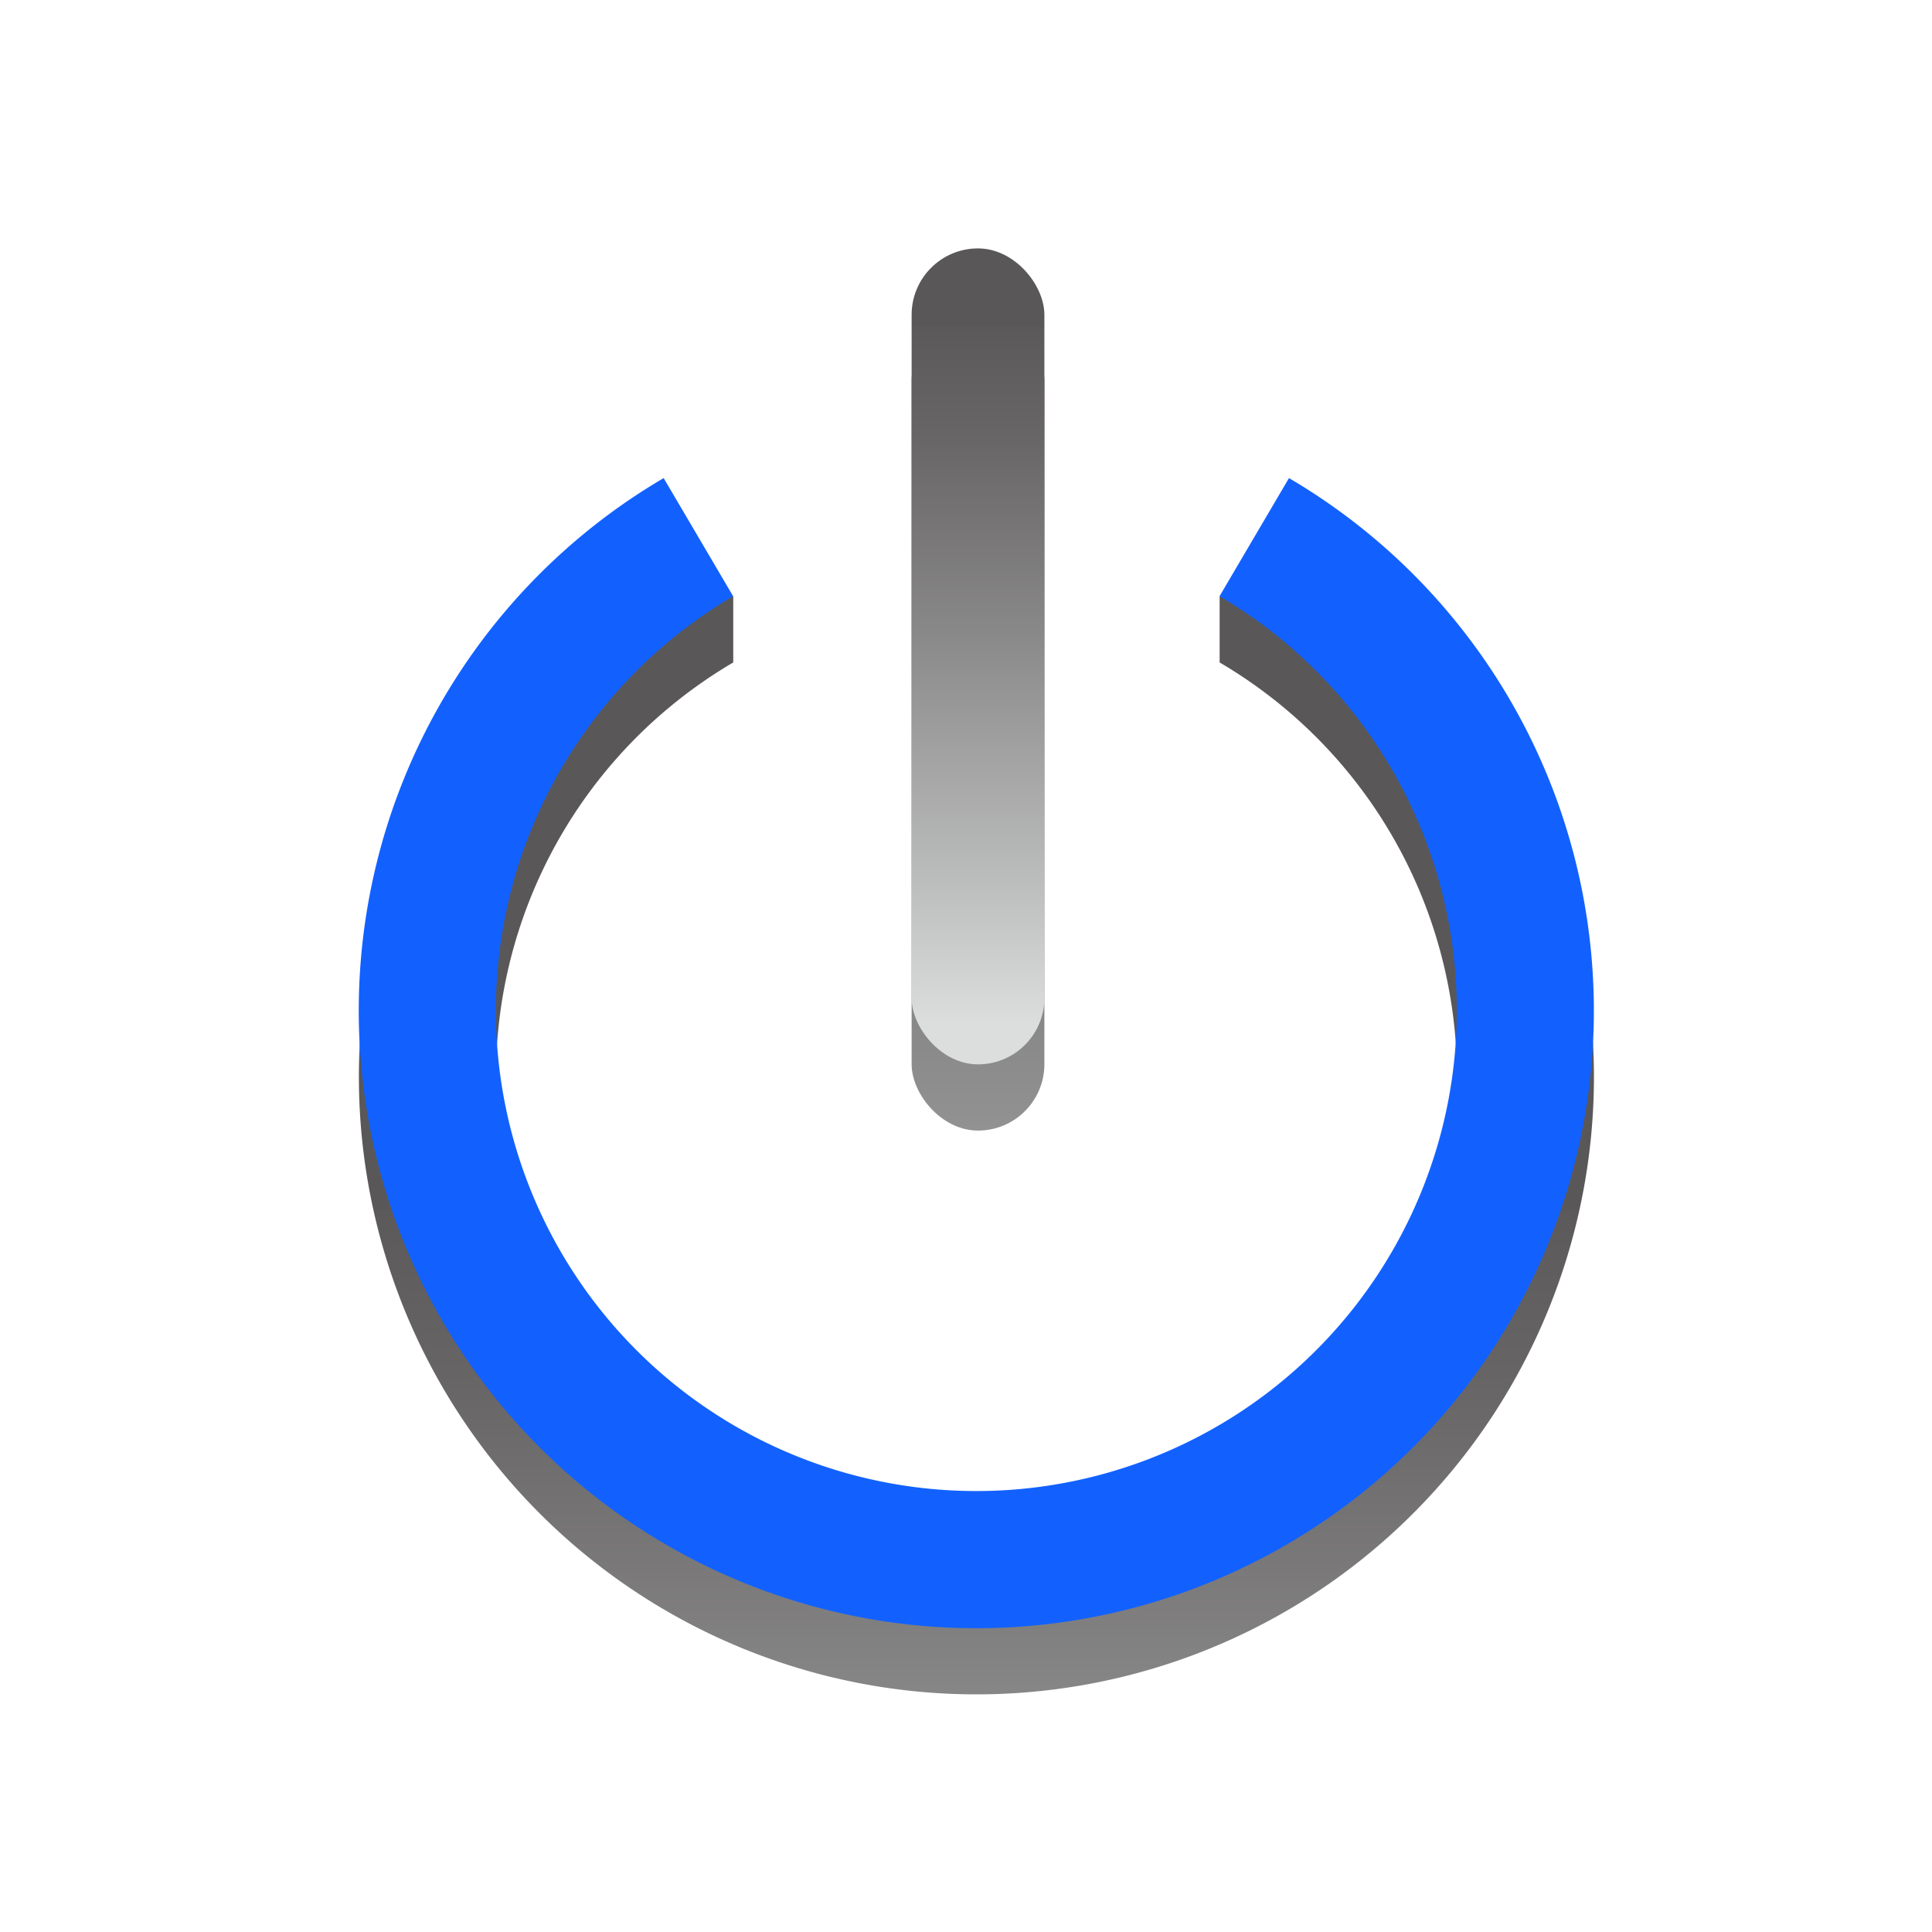 <svg xmlns="http://www.w3.org/2000/svg" xmlns:xlink="http://www.w3.org/1999/xlink" width="70" height="70" viewBox="0 0 70 70">
  <defs>
    <linearGradient id="linear-gradient" x1="0.5" y1="1.578" x2="0.5" y2="0.578" gradientUnits="objectBoundingBox">
      <stop offset="0" stop-color="#dcdddd"/>
      <stop offset="0.187" stop-color="#bebfbf"/>
      <stop offset="0.565" stop-color="#898888"/>
      <stop offset="0.847" stop-color="#676565"/>
      <stop offset="1" stop-color="#5b5959"/>
      <stop offset="1" stop-color="#595757"/>
    </linearGradient>
    <linearGradient id="linear-gradient-2" x1="0.5" y1="1.952" x2="0.5" y2="0.034" xlink:href="#linear-gradient"/>
    <linearGradient id="linear-gradient-3" x1="0.5" y1="0.95" x2="0.5" y2="0.097" xlink:href="#linear-gradient"/>
  </defs>
  <g id="Group_29023" data-name="Group 29023" transform="translate(-1348 -901)">
    <g id="Group_28923" data-name="Group 28923" transform="translate(638.507 841.508)">
      <path id="Path_41369" data-name="Path 41369" d="M756.2,81.449l-1.181,2.007-1.336-.127v2.4a17.41,17.41,0,1,1-17.623,0v-2.4l-1.549-.233-.969-1.647a22.374,22.374,0,1,0,22.657,0Z" transform="translate(0 -2.235)" fill="url(#linear-gradient)"/>
      <rect id="Rectangle_4221" data-name="Rectangle 4221" width="4.81" height="29.564" rx="2.405" transform="translate(742.523 70.891)" fill="url(#linear-gradient-2)"/>
      <g id="Group_28923-2" data-name="Group 28923" transform="translate(722.493 68.492)">
        <path id="Path_41370" data-name="Path 41370" d="M744.867,120.221a22.376,22.376,0,0,1-11.329-41.672l2.518,4.28a17.408,17.408,0,1,0,17.623,0l2.516-4.28a22.376,22.376,0,0,1-11.328,41.672Z" transform="translate(-722.493 -70.227)" fill="#1261ff"/>
        <rect id="Rectangle_4222" data-name="Rectangle 4222" width="4.81" height="29.564" rx="2.405" transform="translate(20.03)" fill="url(#linear-gradient-3)"/>
      </g>
    </g>
    <rect id="Rectangle_4232" data-name="Rectangle 4232" width="70" height="70" transform="translate(1348 901)" fill="none"/>
  </g>
</svg>
